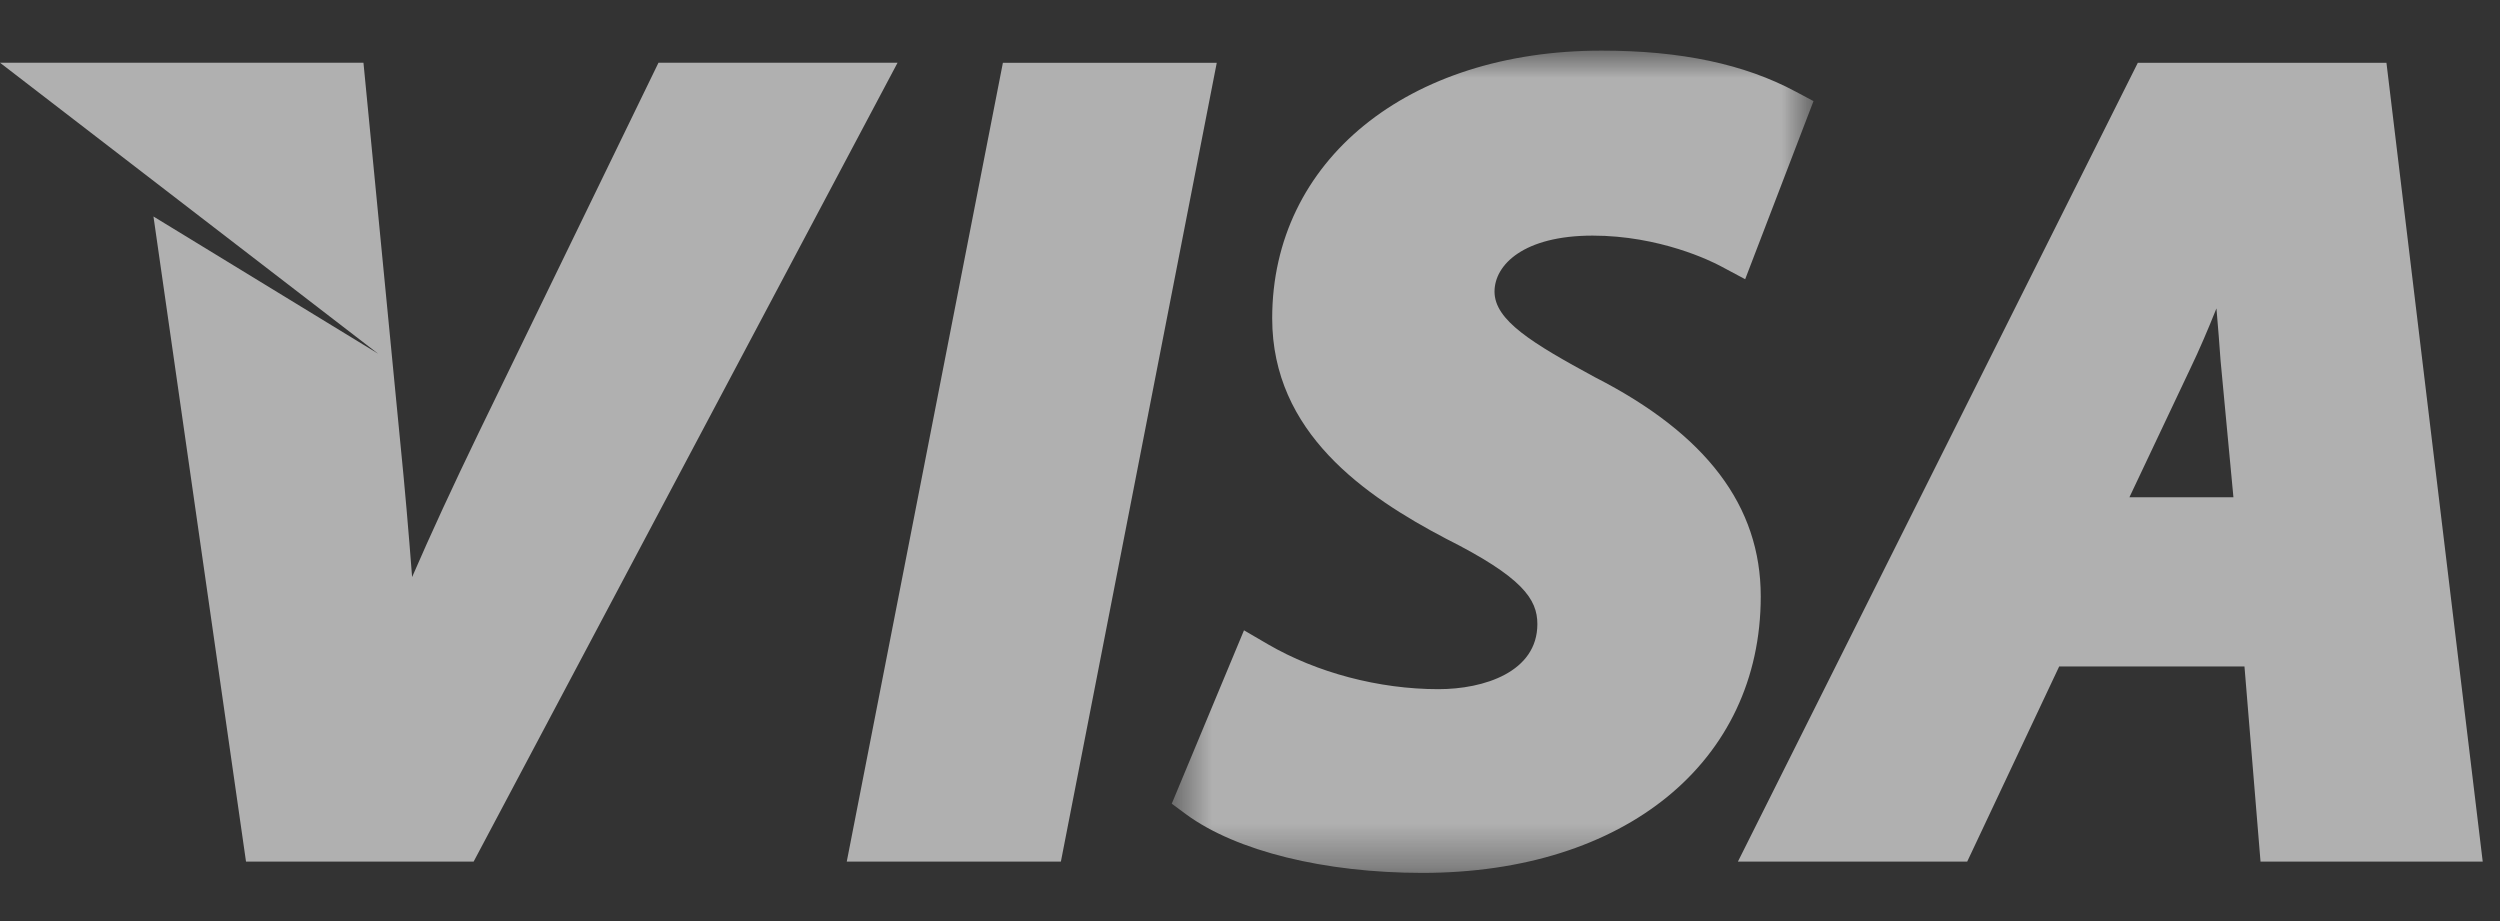 <svg xmlns="http://www.w3.org/2000/svg" xmlns:xlink="http://www.w3.org/1999/xlink" width="57px" height="21px" viewBox="0 0 57 21"><rect x="0" y="0" width="57" height="21" fill="#333333" stroke="none"/><title>D920A4C4-31C7-40A9-A0F7-042CABB1D955</title><defs><polygon id="path-1" points="0.591 0.879 15.223 0.879 15.223 19.626 0.591 19.626"></polygon></defs><g id="M2---Home-FF" stroke="none" stroke-width="1" fill="none" fill-rule="evenodd" opacity="0.617"><g id="Home-Desktop" transform="translate(-736, -5980)"><g id="Desktop-/-Components-/-Footer-3" transform="translate(1, 5317)"><g id="Group-2" transform="translate(60, 655)"><g id="Group-14" transform="translate(675, 5)"><g id="Group-10" transform="translate(0, 3)"><g id="Group-3" transform="translate(26.125, 0.276)"><mask id="mask-2" fill="white"><use xlink:href="#path-1"></use></mask><g id="Clip-2"></g><path d="M0.926,18.296 C2.067,19.13 4.079,19.626 6.304,19.626 C10.922,19.626 14.02,17.093 14.02,13.322 C14.02,11.26 12.781,9.623 10.242,8.326 C8.813,7.551 7.95,7.029 7.95,6.373 C7.95,5.76 8.617,5.096 10.186,5.096 C11.713,5.096 12.891,5.675 13.108,5.793 L13.665,6.09 L15.223,2.029 L14.811,1.81 C13.648,1.186 12.199,0.878 10.391,0.878 C5.969,0.878 2.881,3.389 2.881,6.981 C2.881,9.588 4.993,11.034 6.842,12.005 C8.586,12.883 8.927,13.383 8.927,13.953 C8.927,15.046 7.709,15.437 6.671,15.437 C5.311,15.437 3.898,15.06 2.79,14.417 L2.238,14.095 L0.591,18.048 L0.926,18.296 Z" id="Fill-1" fill="#FEFEFE" mask="url(#mask-2)"></path></g><path d="M49.944,8.393 C50.141,7.984 50.34,7.52 50.535,7.031 C50.571,7.464 50.606,7.871 50.629,8.222 L50.922,11.337 L48.551,11.337 L49.944,8.393 Z M44.852,19.645 L46.949,15.196 L51.174,15.196 L51.54,19.645 L56.606,19.645 L54.411,1.432 L48.742,1.432 L39.624,19.645 L44.852,19.645 Z" id="Fill-4" fill="#FEFEFE"></path><polygon id="Fill-6" fill="#FEFEFE" points="24.188 19.645 27.742 1.432 22.866 1.432 19.306 19.645"></polygon><path d="M3.499,4.936 L5.609,19.644 L10.799,19.644 L20.464,1.431 L15.013,1.431 L10.909,9.877 C10.329,11.077 9.826,12.164 9.396,13.157 C9.316,12.119 9.23,11.11 9.126,10.083 L8.287,1.431 L0.001,1.431 L8.622,8.065 L3.499,4.936 Z" id="Fill-8" fill="#FEFEFE"></path></g></g></g></g></g></g></svg>